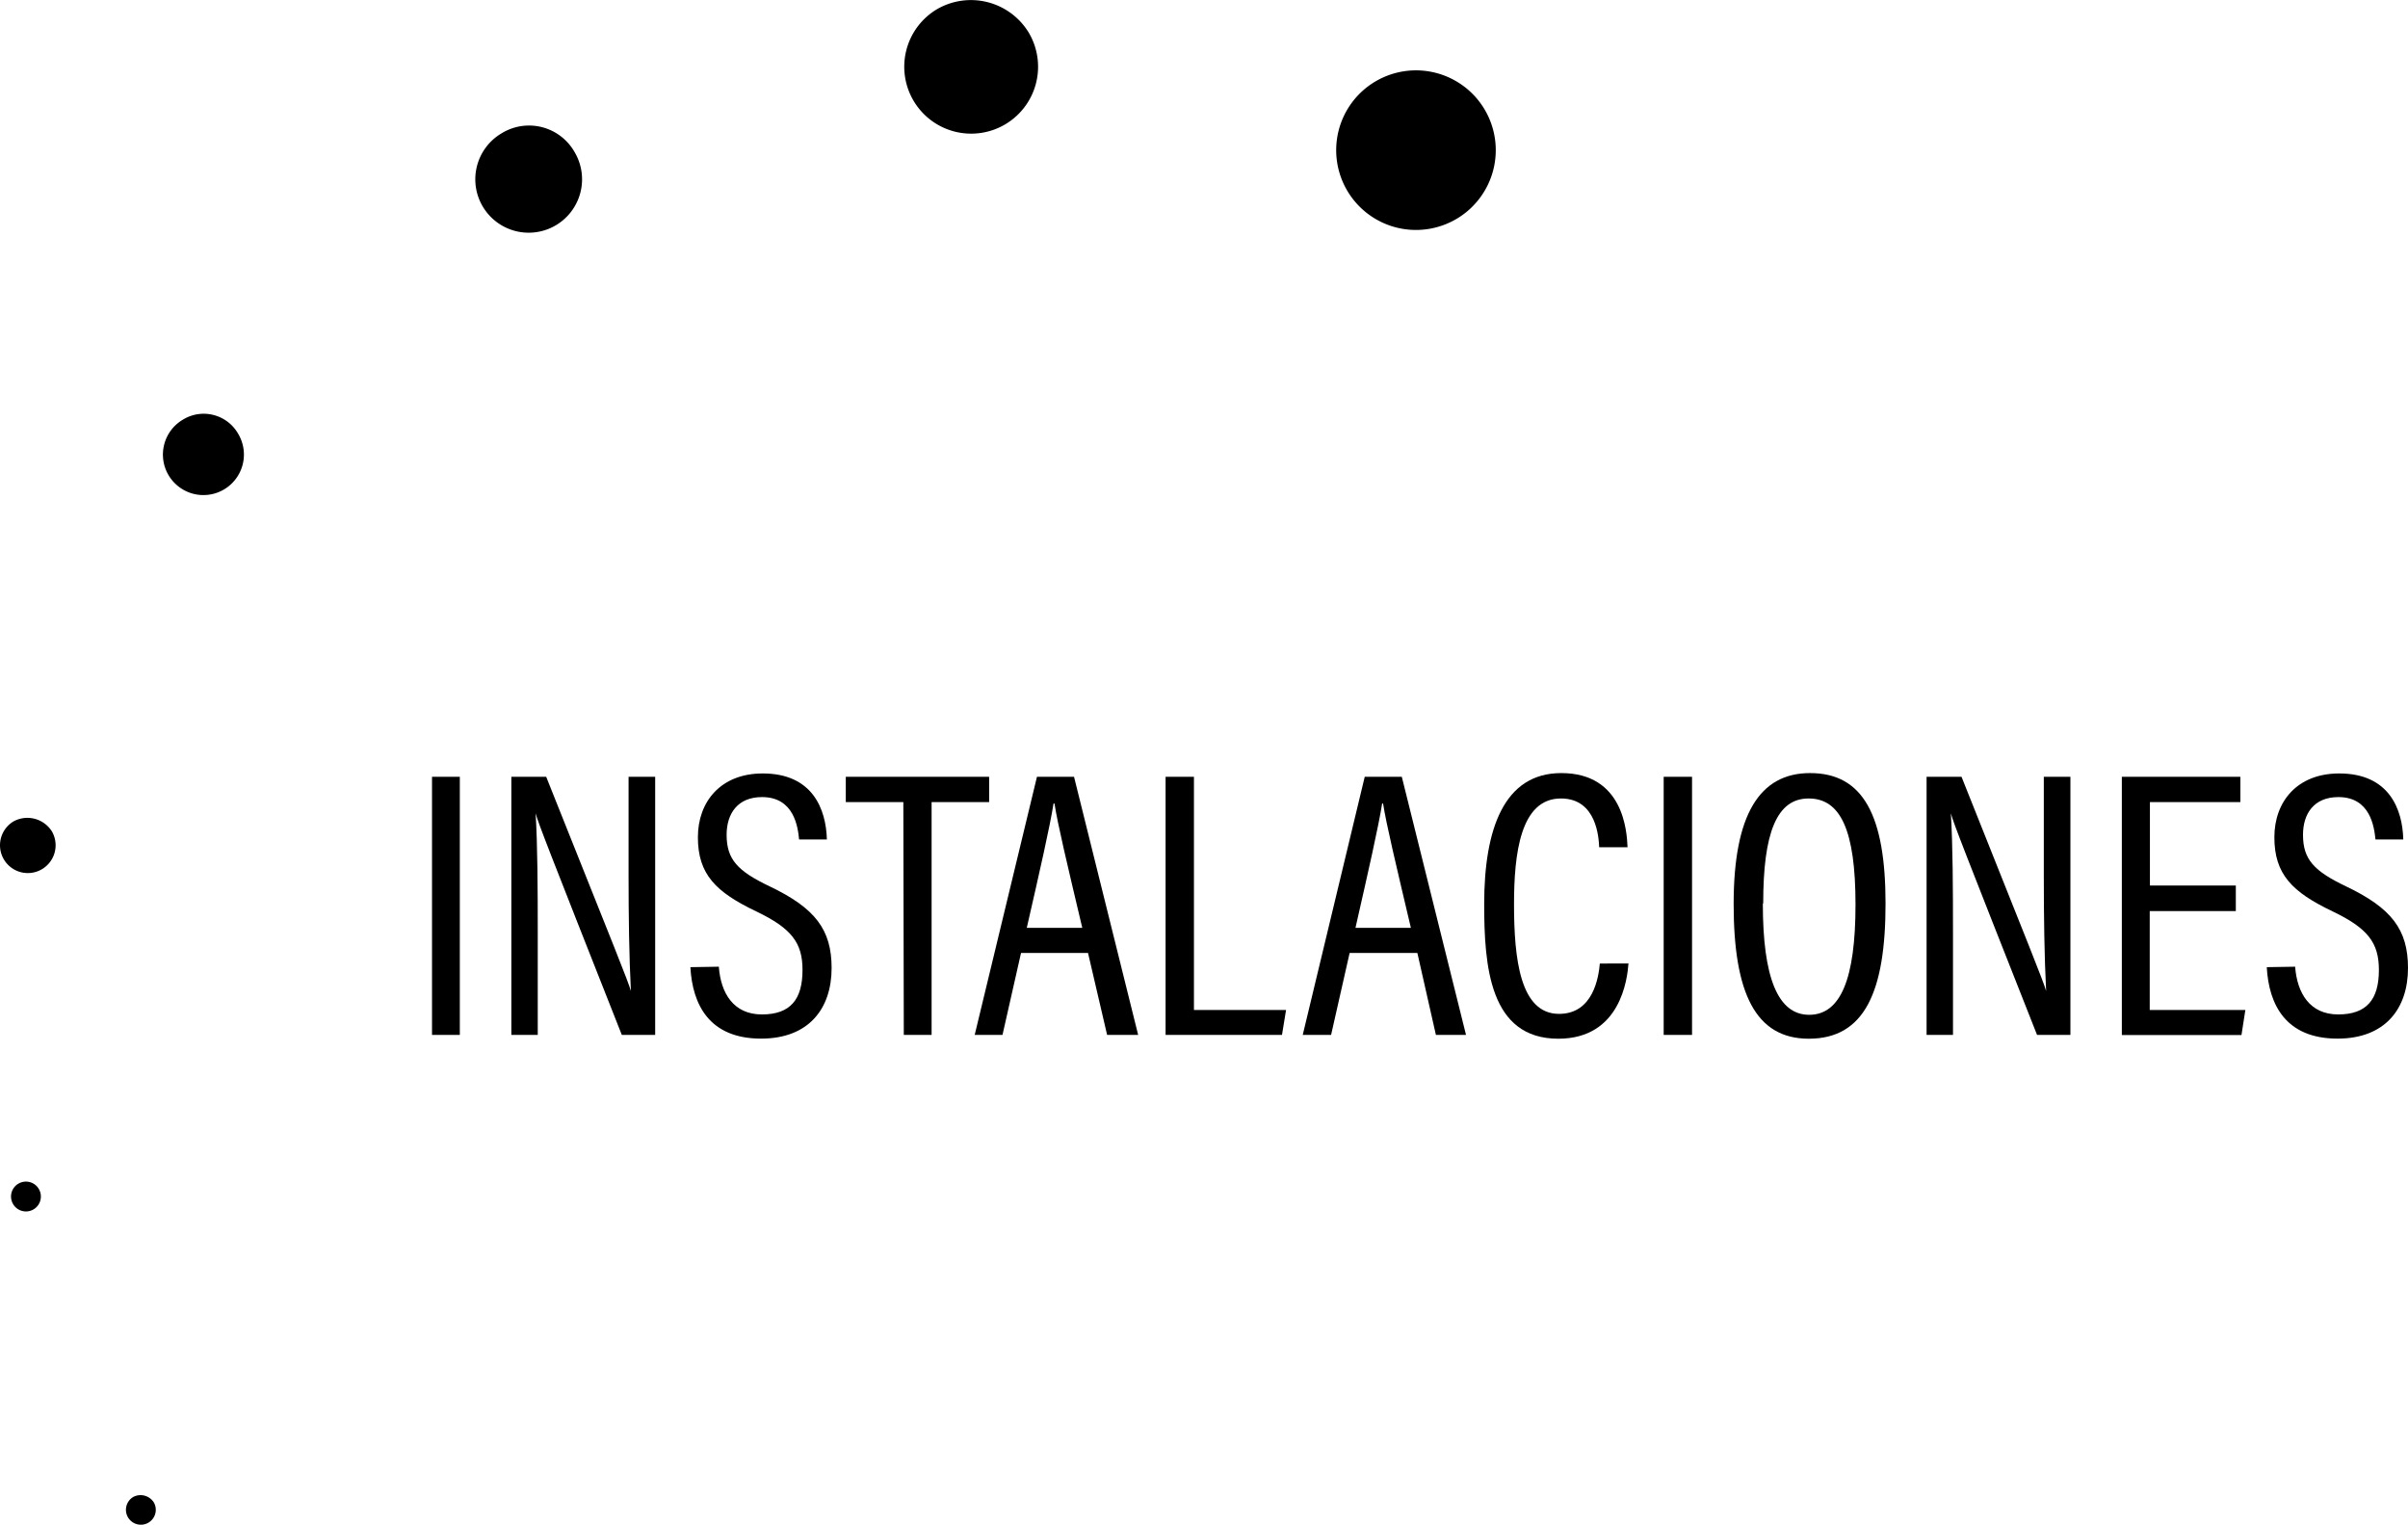 <svg id="Layer_1" data-name="Layer 1" xmlns="http://www.w3.org/2000/svg" viewBox="0 0 259.85 164.5"><path d="M219.93,48.5a8.61,8.61,0,1,1-11.8-3A8.61,8.61,0,0,1,219.93,48.5Z" transform="translate(-59.73 -36.7)"/><path d="M170.73,40.2a7.22,7.22,0,1,1-9.9-2.5A7.3,7.3,0,0,1,170.73,40.2Z" transform="translate(-59.73 -36.7)"/><path d="M121.73,53.1a5.76,5.76,0,1,1-7.9-2A5.65,5.65,0,0,1,121.73,53.1Z" transform="translate(-59.73 -36.7)"/><path d="M85.43,83.5a4.37,4.37,0,1,1-6-1.5A4.28,4.28,0,0,1,85.43,83.5Z" transform="translate(-59.73 -36.7)"/><path d="M65.33,126.4a3,3,0,1,1-4.1-1.1A3.13,3.13,0,0,1,65.33,126.4Z" transform="translate(-59.73 -36.7)"/><path d="M76.33,198.8a1.61,1.61,0,1,1-2.2-.6A1.7,1.7,0,0,1,76.33,198.8Z" transform="translate(-59.73 -36.7)"/><path d="M63.93,165a1.61,1.61,0,1,1-2.2-.6A1.61,1.61,0,0,1,63.93,165Z" transform="translate(-59.73 -36.7)"/><path d="M109.35,120.51v27.85h-3V120.51Z" transform="translate(-59.73 -36.7)"/><path d="M114.91,148.36V120.51h3.76c7.7,19.28,8.78,21.9,9.14,23.11h0c-.19-3.74-.25-7.93-.25-12.46V120.51h2.87v27.85h-3.6c-8-20.25-9-22.81-9.3-23.91h0c.21,3.48.23,8,.23,13.06v10.85Z" transform="translate(-59.73 -36.7)"/><path d="M137.3,141c.21,2.87,1.59,5.15,4.65,5.15s4.38-1.6,4.38-4.8c0-2.93-1.18-4.49-5-6.32-4.36-2.08-6.29-4-6.29-8,0-3.82,2.45-6.88,7-6.88,5.38,0,6.83,3.85,6.92,7.12h-3c-.13-1.35-.54-4.57-4-4.57-2.68,0-3.82,1.84-3.82,4.07,0,2.66,1.19,3.92,4.68,5.58,4.87,2.33,6.65,4.65,6.65,8.79,0,4.4-2.48,7.62-7.61,7.62-5.58,0-7.41-3.66-7.63-7.71Z" transform="translate(-59.73 -36.7)"/><path d="M157.21,123.24H151v-2.73h15.47v2.73h-6.21v25.12h-3Z" transform="translate(-59.73 -36.7)"/><path d="M169.91,139.52l-2,8.84h-3l6.72-27.85h4l6.92,27.85H179.2l-2.06-8.84Zm6.61-2.71c-1.62-6.84-2.66-11.2-3-13.42h-.1c-.38,2.43-1.52,7.44-2.89,13.42Z" transform="translate(-59.73 -36.7)"/><path d="M185.51,120.51h3.06v25.16h9.94l-.44,2.69H185.51Z" transform="translate(-59.73 -36.7)"/><path d="M205.37,139.52l-2,8.84h-3.06L207,120.51h4l6.93,27.85h-3.25l-2-8.84Zm6.61-2.71c-1.61-6.84-2.66-11.2-3-13.42h-.1c-.38,2.43-1.52,7.44-2.88,13.42Z" transform="translate(-59.73 -36.7)"/><path d="M235.46,140.65c-.12,1.62-.83,8.12-7.57,8.12-7.42,0-8-7.83-8-14.53,0-8.1,2.14-14.13,8.32-14.13,6.71,0,7.08,6.29,7.15,8H232.3c-.05-.94-.23-5.26-4.13-5.26-4.39,0-5.06,6-5.06,11.41,0,5.88.65,11.83,4.86,11.83,3.71,0,4.27-4,4.4-5.43Z" transform="translate(-59.73 -36.7)"/><path d="M242.32,120.51v27.85h-3.06V120.51Z" transform="translate(-59.73 -36.7)"/><path d="M263.2,134.19c0,9.5-2.26,14.58-8.28,14.58-5.74,0-8.11-4.91-8.11-14.53s2.78-14.13,8.25-14.13C260.82,120.11,263.2,124.75,263.2,134.19Zm-13.24,0c0,7.94,1.6,12,5,12s5-3.89,5-11.89-1.6-11.45-5.06-11.45S250,126.59,250,134.17Z" transform="translate(-59.73 -36.7)"/><path d="M267.63,148.36V120.51h3.77c7.69,19.28,8.77,21.9,9.13,23.11h0c-.19-3.74-.25-7.93-.25-12.46V120.51h2.87v27.85h-3.6c-8-20.25-9-22.81-9.3-23.91h0c.21,3.48.23,8,.23,13.06v10.85Z" transform="translate(-59.73 -36.7)"/><path d="M301,135h-9.29v10.67h10.32l-.42,2.7H288.7V120.51h12.79v2.73h-9.76v9H301Z" transform="translate(-59.73 -36.7)"/><path d="M307.4,141c.22,2.87,1.59,5.15,4.65,5.15s4.39-1.6,4.39-4.8c0-2.93-1.19-4.49-5-6.32-4.36-2.08-6.28-4-6.28-8,0-3.82,2.44-6.88,7-6.88,5.38,0,6.83,3.85,6.91,7.12h-3c-.14-1.35-.55-4.57-4-4.57-2.68,0-3.82,1.84-3.82,4.07,0,2.66,1.19,3.92,4.68,5.58,4.87,2.33,6.65,4.65,6.65,8.79,0,4.4-2.48,7.62-7.6,7.62-5.59,0-7.42-3.66-7.64-7.71Z" transform="translate(-59.73 -36.7)"/></svg>